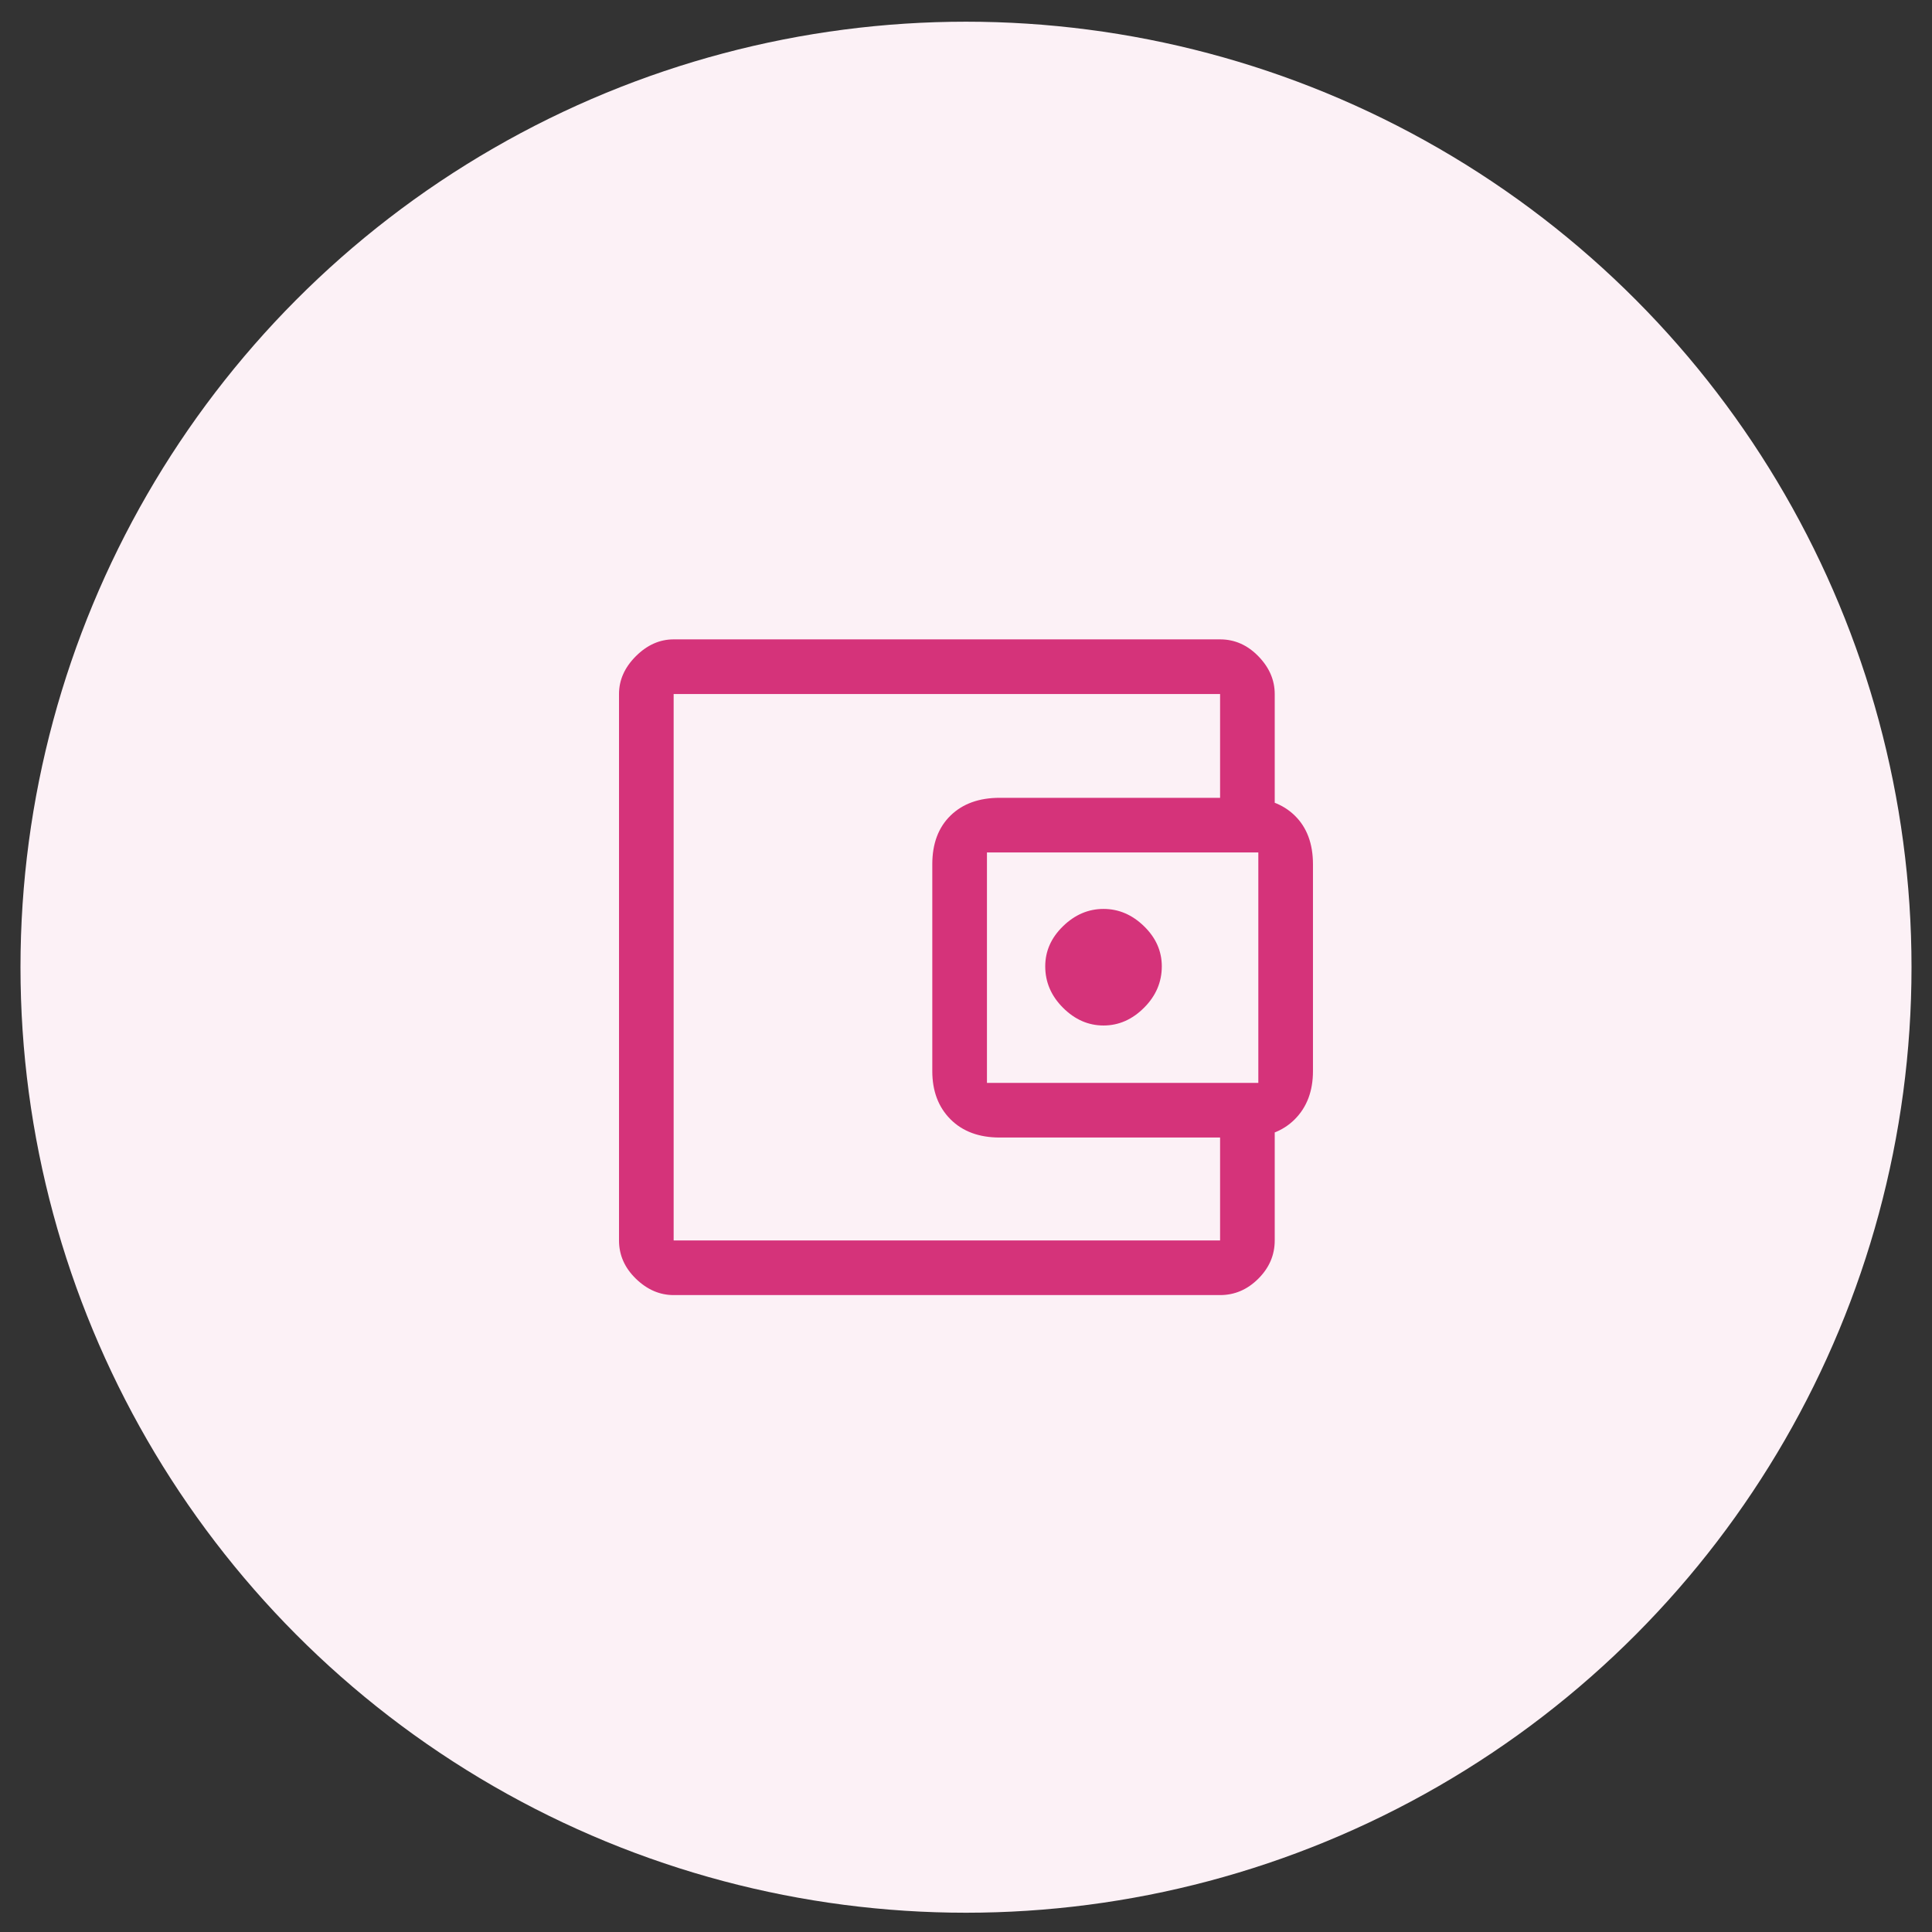 <svg width="78" height="78" viewBox="0 0 78 78" fill="none" xmlns="http://www.w3.org/2000/svg">
<rect x="0" y="0" width="78" height="78" fill="#333333" stroke="none"/>
<circle cx="39" cy="39.049" r="38.173" fill="#FCF1F6"/>
<path d="M44.552 41.402C45.165 41.402 45.71 41.163 46.188 40.685C46.666 40.208 46.905 39.65 46.905 39.013C46.905 38.4 46.666 37.86 46.188 37.395C45.71 36.929 45.165 36.696 44.552 36.696C43.939 36.696 43.394 36.929 42.916 37.395C42.438 37.86 42.199 38.4 42.199 39.013C42.199 39.65 42.438 40.208 42.916 40.685C43.394 41.163 43.939 41.402 44.552 41.402ZM27.197 48.131V50.08V28.019V48.131ZM27.197 52.286C26.634 52.286 26.125 52.065 25.671 51.624C25.218 51.183 24.991 50.668 24.991 50.08V28.019C24.991 27.455 25.218 26.946 25.671 26.493C26.125 26.04 26.634 25.813 27.197 25.813H49.258C49.846 25.813 50.361 26.04 50.802 26.493C51.244 26.946 51.464 27.455 51.464 28.019V32.946H49.258V28.019H27.197V50.08H49.258V45.19H51.464V50.08C51.464 50.668 51.244 51.183 50.802 51.624C50.361 52.065 49.846 52.286 49.258 52.286H27.197ZM40.36 45.925C39.527 45.925 38.865 45.68 38.375 45.19C37.885 44.699 37.639 44.05 37.639 43.241V34.895C37.639 34.061 37.885 33.405 38.375 32.927C38.865 32.449 39.527 32.21 40.36 32.21H50.288C51.121 32.21 51.783 32.449 52.273 32.927C52.763 33.405 53.008 34.061 53.008 34.895V43.241C53.008 44.05 52.763 44.699 52.273 45.19C51.783 45.68 51.121 45.925 50.288 45.925H40.36ZM50.802 43.719V34.416H39.846V43.719H50.802Z" fill="#D5337A"/>
</svg>
